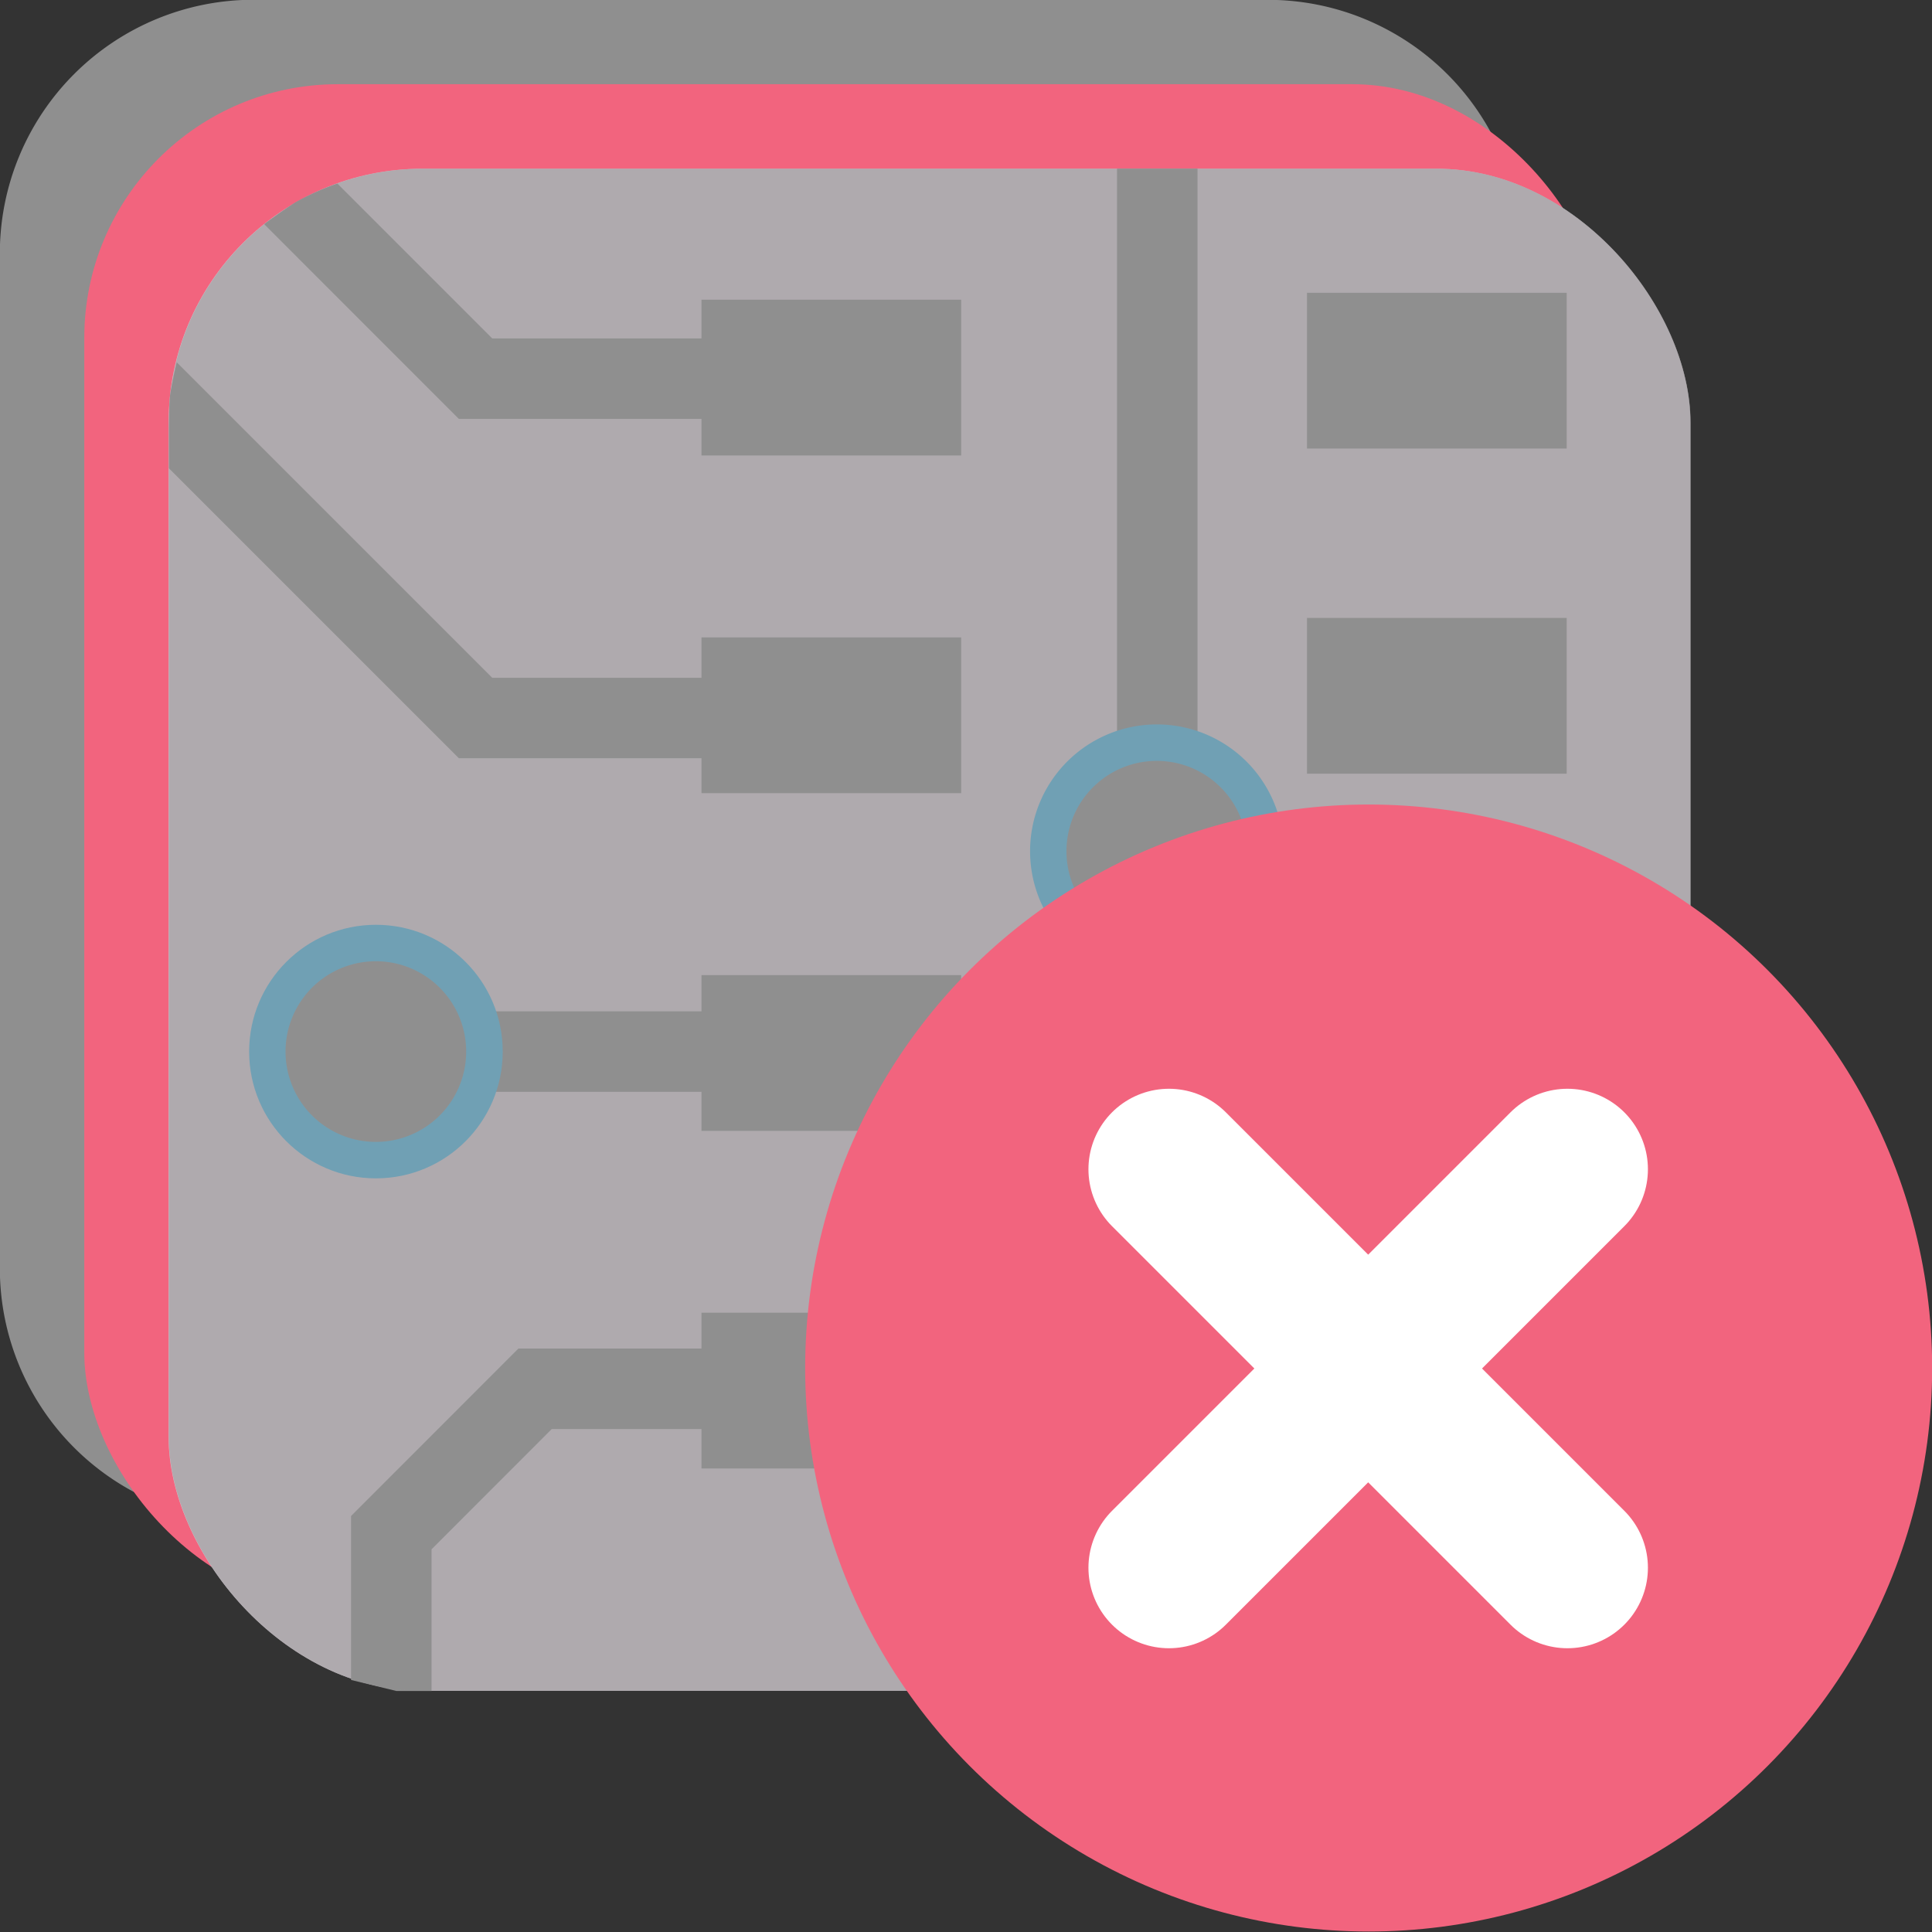 <?xml version="1.0" encoding="UTF-8" standalone="no"?>
<svg
   xmlns:dc="http://purl.org/dc/elements/1.1/"
   xmlns:cc="http://creativecommons.org/ns#"
   xmlns:rdf="http://www.w3.org/1999/02/22-rdf-syntax-ns#"
   xmlns:svg="http://www.w3.org/2000/svg"
   xmlns="http://www.w3.org/2000/svg"
   xmlns:sodipodi="http://sodipodi.sourceforge.net/DTD/sodipodi-0.dtd"
   xmlns:inkscape="http://www.inkscape.org/namespaces/inkscape"
   id="Слой_1"
   data-name="Слой 1"
   viewBox="0 0 24 24"
   version="1.1"
   sodipodi:docname="delete_sheet.svg"
   inkscape:version="1.0.2 (1.0.2+r75+1)">
  <rect x="0" y="0" width="24" height="24" fill="#333333" stroke="none"/>
  <sodipodi:namedview
     pagecolor="#ffffff"
     bordercolor="#666666"
     borderopacity="1"
     objecttolerance="10"
     gridtolerance="10"
     guidetolerance="10"
     inkscape:pageopacity="0"
     inkscape:pageshadow="2"
     inkscape:window-width="2560"
     inkscape:window-height="1371"
     id="namedview30"
     showgrid="true"
     inkscape:zoom="27.961538"
     inkscape:cx="3.3259971"
     inkscape:cy="13"
     inkscape:window-x="0"
     inkscape:window-y="0"
     inkscape:window-maximized="1"
     inkscape:document-rotation="0"
     inkscape:current-layer="Слой_1">
    <inkscape:grid
       type="xygrid"
       id="grid_kicad"
       spacingx="0.5"
       spacingy="0.5"
       color="#9999ff"
       opacity="0.13"
       empspacing="2" />
  </sodipodi:namedview>
  <defs
     id="defs941">
    <style
       id="style939">.cls-1,.cls-5{fill:#8f8f8f;}.cls-2{fill:#f2647e;}.cls-3{fill:#DED3DD;}.cls-4{fill:#42B8EB;}.cls-5{opacity:0.6;}.cls-6{fill:none;stroke:#545454;stroke-linecap:round;stroke-linejoin:round;stroke-width:2px;}</style>
  </defs>
  <title
     id="title943">delete_sheet</title>
  <path
     class="cls-1"
     d="m 3.149,-0.002 h 12.602 a 3.151,3.151 0 0 1 3.151,3.151 v 12.606 a 3.151,3.151 0 0 1 -3.151,3.151 H 3.149 a 3.151,3.151 0 0 1 -3.151,-3.151 V 3.148 a 3.151,3.151 0 0 1 3.151,-3.151 z"
     id="path945" />
  <rect
     class="cls-2"
     x="1.047"
     y="1.046"
     width="18.904"
     height="18.908"
     rx="3.151"
     id="rect947" />
  <rect
     class="cls-3"
     x="2.095"
     y="2.096"
     width="18.904"
     height="18.908"
     rx="3.151"
     id="rect949" />
  <path
     class="cls-1"
     d="M 9.161,9.419 H 5.7 L 2.099,5.818 V 5.315 c 0,0 0.002,-0.301 0.013,-0.401 0.012,-0.105 0.083,-0.414 0.083,-0.414 l 3.92,3.92 h 3.047 z"
     id="path951" />
  <rect
     class="cls-1"
     x="8.714"
     y="7.918"
     width="3.226"
     height="1.935"
     id="rect953" />
  <rect
     class="cls-1"
     x="8.714"
     y="12.113"
     width="3.226"
     height="1.935"
     id="rect955" />
  <rect
     class="cls-1"
     x="8.714"
     y="16.307"
     width="3.226"
     height="1.935"
     id="rect957" />
  <rect
     class="cls-1"
     x="16.236"
     y="17.345"
     width="3.226"
     height="1.935"
     id="rect959" />
  <rect
     class="cls-1"
     x="16.236"
     y="12.511"
     width="3.226"
     height="1.935"
     id="rect961" />
  <rect
     class="cls-1"
     x="16.236"
     y="7.676"
     width="3.226"
     height="1.935"
     id="rect963" />
  <rect
     class="cls-1"
     x="16.236"
     y="3.637"
     width="3.226"
     height="1.935"
     id="rect965" />
  <path
     class="cls-1"
     d="M 9.161,5.204 H 5.7 L 3.281,2.784 c 0,0 0.3,-0.22 0.408,-0.282 A 3.345,3.345 0 0 1 4.191,2.28 l 1.924,1.924 h 3.047 z"
     id="path967" />
  <rect
     class="cls-1"
     x="8.714"
     y="3.723"
     width="3.226"
     height="1.935"
     id="rect969" />
  <polygon
     class="cls-1"
     points="15.965,19.833 14.876,18.744 14.876,12.59 15.876,12.59 15.876,18.33 16.379,18.833 17.29,18.833 17.29,19.833 "
     id="polygon971"
     transform="translate(-1,-1)" />
  <rect
     class="cls-1"
     x="13.876"
     y="2.095"
     width="1"
     height="7.463"
     id="rect973" />
  <rect
     class="cls-1"
     x="19.365"
     y="13.026"
     width="1.634"
     height="1"
     id="rect975" />
  <polygon
     class="cls-1"
     points="5.923,22.006 5.361,21.869 5.361,19.832 7.44,17.752 9.757,17.752 9.757,18.752 7.854,18.752 6.361,20.246 6.361,22.006 "
     id="polygon977"
     transform="translate(-1,-1)" />
  <rect
     class="cls-1"
     x="5.686"
     y="12.563"
     width="3.039"
     height="1"
     id="rect979" />
  <path
     class="cls-4"
     d="M 15.946,10.574 A 1.575,1.575 0 1 1 14.37,8.999 a 1.575,1.575 0 0 1 1.576,1.576 z"
     id="path981" />
  <path
     class="cls-1"
     d="m 15.492,10.574 a 1.122,1.122 0 1 1 -1.122,-1.122 1.122,1.122 0 0 1 1.122,1.122 z"
     id="path983" />
  <circle
     class="cls-4"
     cx="4.67"
     cy="13.063"
     r="1.575"
     id="circle985" />
  <path
     class="cls-1"
     d="M 5.791,13.063 A 1.122,1.122 0 1 1 4.67,11.941 1.122,1.122 0 0 1 5.791,13.063 Z"
     id="path987" />
  <rect
     class="cls-5"
     x="2.097"
     y="2.096"
     width="18.904"
     height="18.908"
     rx="3.151"
     id="rect989" />
  <circle
     class="cls-2"
     cx="17.002"
     cy="16.994"
     r="7"
     id="circle991" />
  <line
     class="cls-6"
     x1="19.471"
     y1="14.525"
     x2="14.521"
     y2="19.475"
     id="line993"
     style="stroke:#ffffff;stroke-opacity:1" />
  <line
     class="cls-6"
     x1="19.471"
     y1="19.475"
     x2="14.521"
     y2="14.525"
     id="line995"
     style="stroke:#ffffff;stroke-opacity:1" />
</svg>
